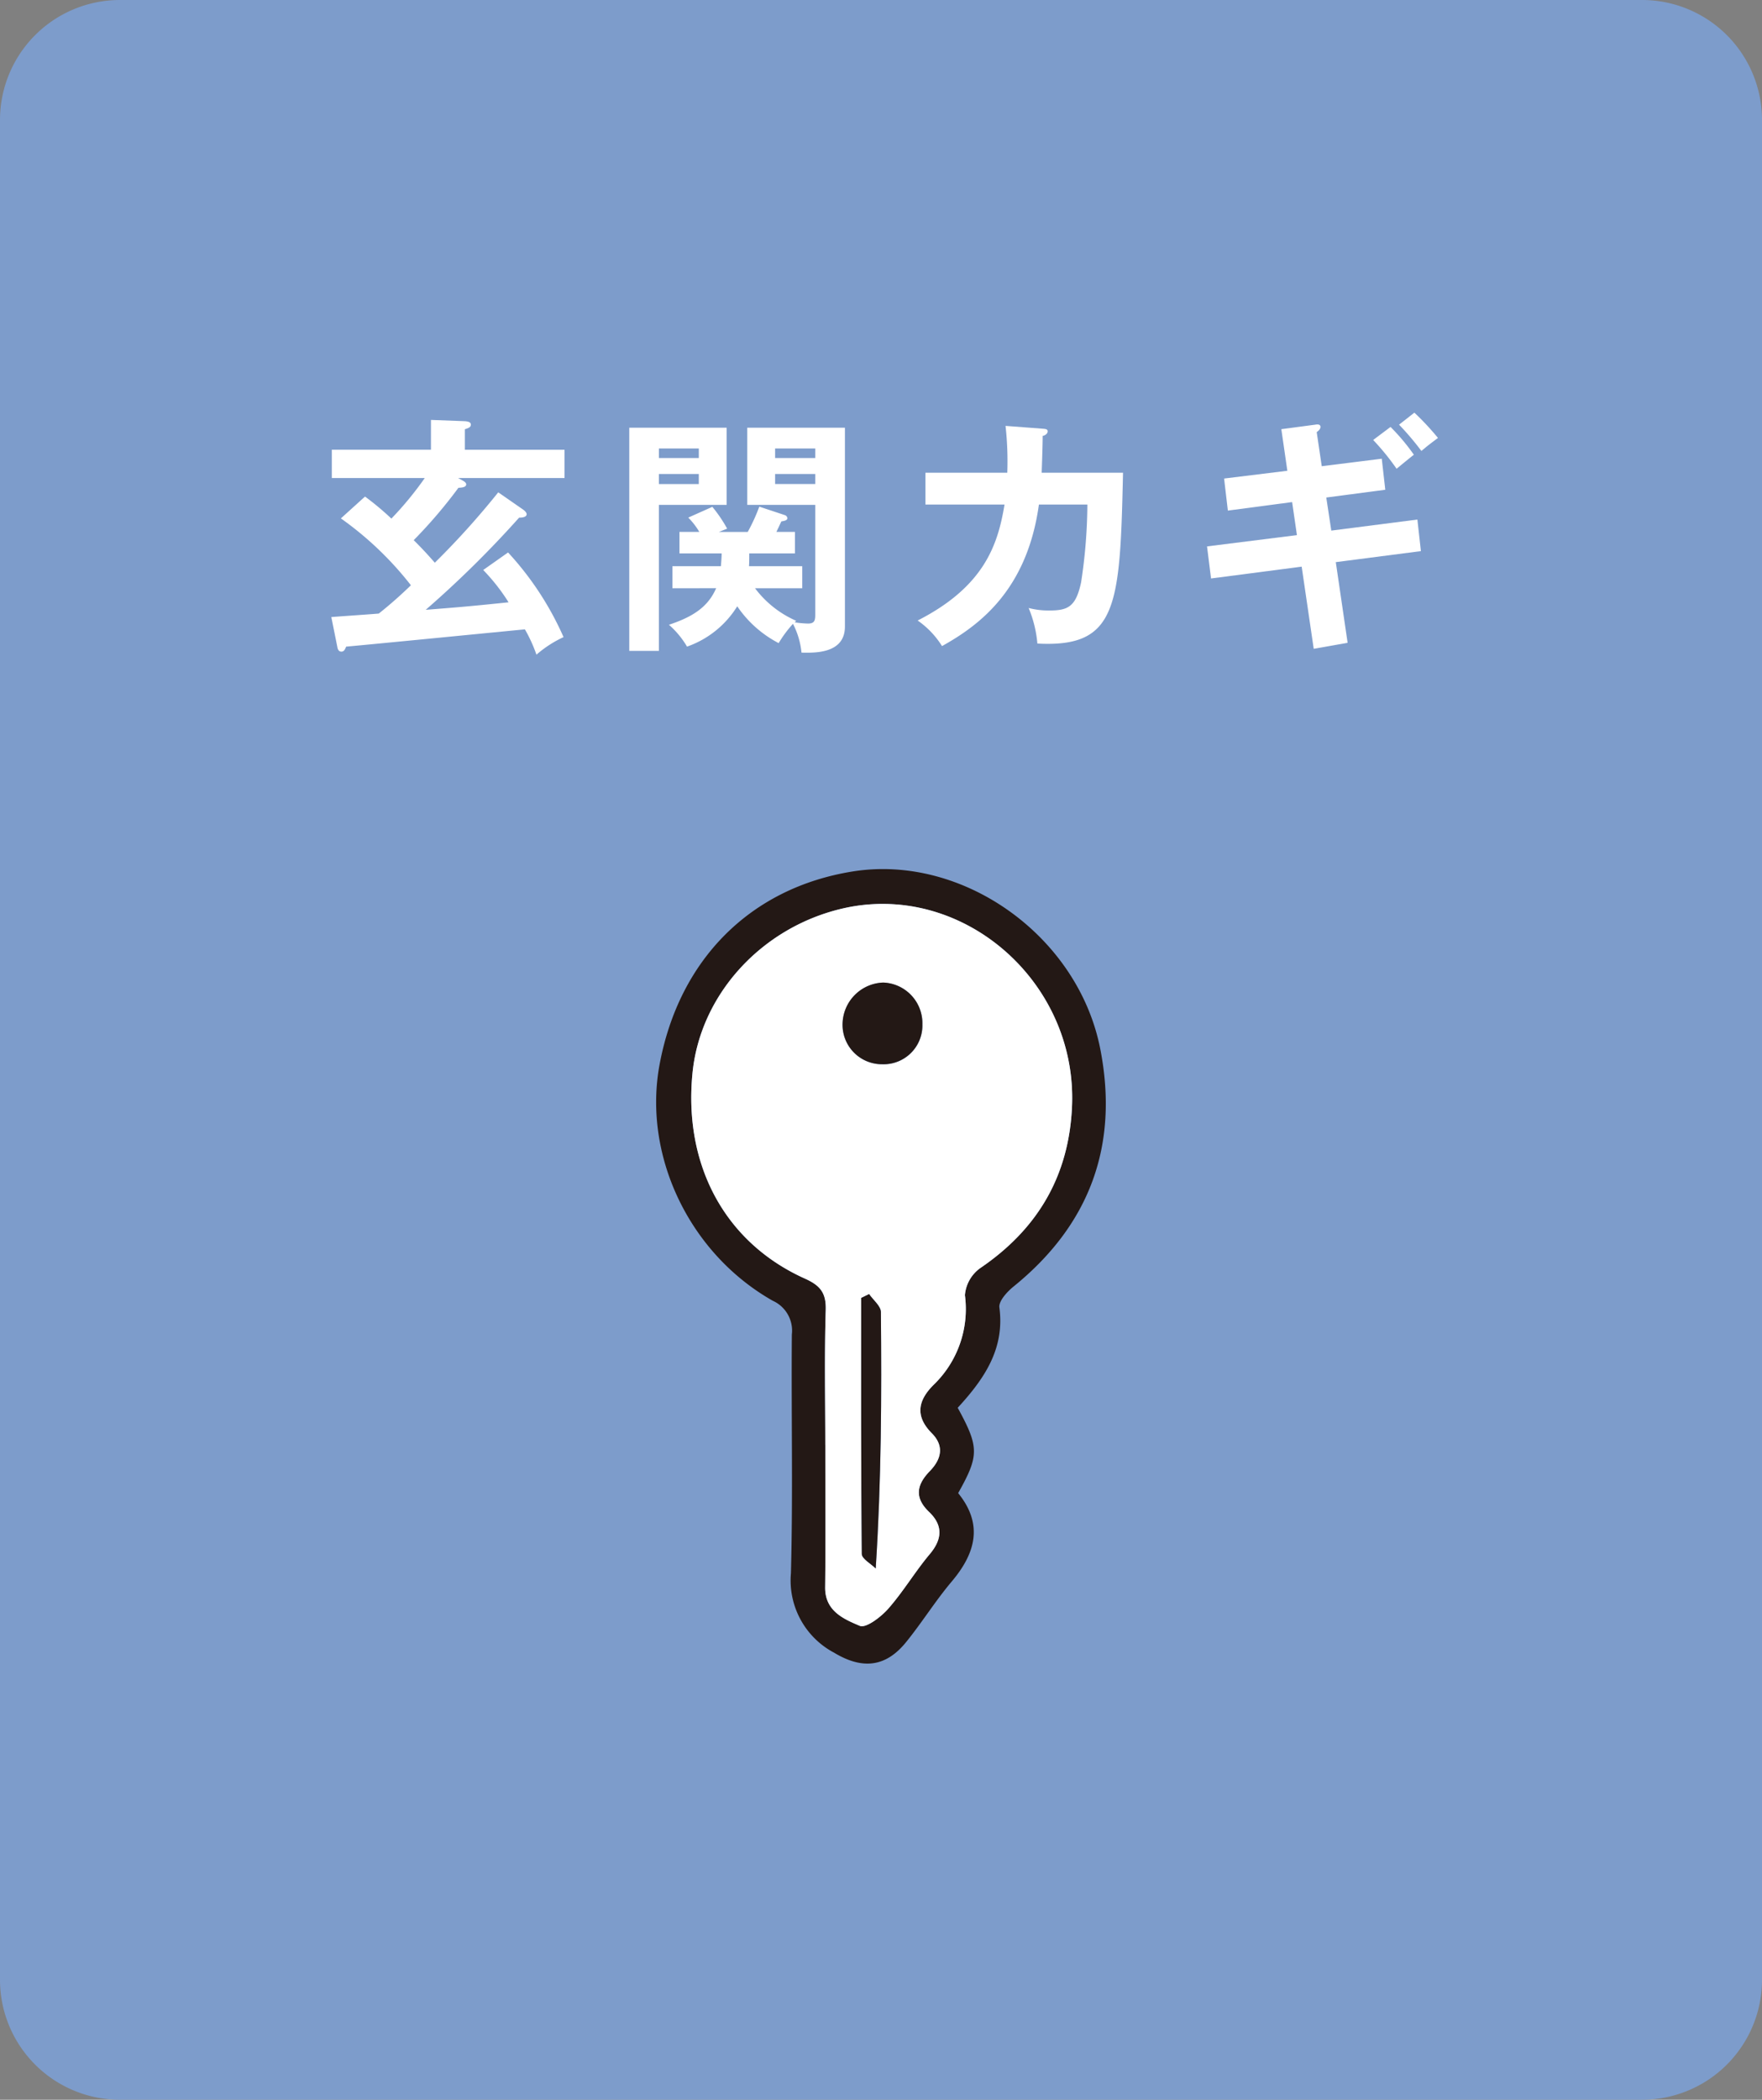 <svg xmlns="http://www.w3.org/2000/svg" width="193.741" height="230.835" viewBox="0 0 193.741 230.835">
  <rect x="0" y="0" width="193.741" height="230.835" fill="#808080" stroke="none"/>
  <g id="Group_4489" data-name="Group 4489" transform="translate(-362.565 -2777.793)">
    <path id="Path_4037" data-name="Path 4037" d="M289.828,13.19V217.645a13.19,13.19,0,0,1-13.19,13.19H109.277a13.19,13.19,0,0,1-13.19-13.19V13.19A13.19,13.19,0,0,1,109.277,0H276.638a13.19,13.19,0,0,1,13.19,13.19" transform="translate(266.478 2777.793)" fill="#7d9ccb"/>
    <path id="Path_4038" data-name="Path 4038" d="M132.836,29.7c.165.112.386.33.386.5,0,.275-.33.384-.828.384a114.473,114.473,0,0,1-10.27,10.133c3.453-.275,4.309-.33,9.111-.826a21.6,21.6,0,0,0-2.787-3.553l2.732-1.926a33.713,33.713,0,0,1,6.1,9.307,12.47,12.47,0,0,0-2.98,1.929,16.13,16.13,0,0,0-1.27-2.783c-3.12.3-16.866,1.652-19.656,1.9-.109.275-.219.549-.523.549-.33,0-.414-.33-.442-.5l-.663-3.3c.221-.028,4.639-.328,5.219-.386a46.872,46.872,0,0,0,3.532-3.111,36.529,36.529,0,0,0-7.7-7.35l2.652-2.4a30.576,30.576,0,0,1,2.9,2.422,36.76,36.76,0,0,0,3.672-4.46H111.8V23.117h10.9V19.841l3.727.14c.386.028.661.109.661.384s-.275.386-.661.5v2.257H137.39V26.23h-11.7l.5.277c.249.135.386.275.386.412,0,.33-.47.358-.856.386a53.44,53.44,0,0,1-4.914,5.754c1.161,1.156,1.71,1.789,2.32,2.478A88.228,88.228,0,0,0,130.1,27.8Z" transform="translate(287.25 2804.116)" fill="#fff"/>
    <path id="Path_4039" data-name="Path 4039" d="M136.535,20.209V28.69h-7.452V44.742h-3.257V20.209Zm-3.062,2.285h-4.388v1.047h4.388Zm-4.39,3.909h4.388V25.3h-4.388Zm1.489,11.454V35.435h5.33c.053-.633.081-1.047.081-1.405h-4.637V31.663h2.18a7.659,7.659,0,0,0-1.215-1.571l2.65-1.184a15.252,15.252,0,0,1,1.629,2.4l-.91.358h3.174a20.31,20.31,0,0,0,1.27-2.78l2.815.935a.419.419,0,0,1,.277.33c0,.219-.277.3-.665.358-.163.33-.275.607-.551,1.156h2.043V34.03H139.02c0,.635,0,.993-.028,1.405h5.852v2.422h-5.189a11.312,11.312,0,0,0,4.528,3.581l-.168.165a10.926,10.926,0,0,0,1.464.137c.747,0,.8-.384.8-1.017V28.69H138.8V20.209h10.738V42.071c0,3-3.341,2.892-4.774,2.864a8.738,8.738,0,0,0-.938-3.167,13.423,13.423,0,0,0-1.575,2.12,12.389,12.389,0,0,1-4.553-4.046,10.61,10.61,0,0,1-5.521,4.432,9.753,9.753,0,0,0-1.989-2.4c2.459-.826,4.251-1.845,5.191-4.021Zm15.707-15.363h-4.416v1.047h4.416ZM141.863,26.4h4.416V25.3h-4.416Z" transform="translate(305.93 2804.604)" fill="#fff"/>
    <path id="Path_4040" data-name="Path 4040" d="M153.2,20.428c.358.028.551.056.551.3,0,.163-.165.412-.551.493,0,.691-.028,1.736-.109,4.048h8.944c-.33,14.649-.582,19.246-9.416,18.779a13.075,13.075,0,0,0-.963-3.911,8.531,8.531,0,0,0,2.262.277c2.043,0,2.927-.386,3.506-3.085a58.1,58.1,0,0,0,.691-8.562h-5.328c-1.3,9.391-6.543,13.271-10.654,15.559a9.639,9.639,0,0,0-2.678-2.811c7.4-3.772,8.832-8.425,9.551-12.748H140.31v-3.5h9a35.286,35.286,0,0,0-.193-5.149Z" transform="translate(324.012 2804.494)" fill="#fff"/>
    <path id="Path_4041" data-name="Path 4041" d="M162.487,29.328l-7.066.935-.414-3.523,6.954-.854-.661-4.572,3.753-.5c.137-.028.551-.081.551.249,0,.219-.163.386-.414.577l.554,3.746,6.6-.826.386,3.413-6.487.854.551,3.637,9.467-1.215.386,3.471-9.358,1.21,1.3,8.867-3.727.661-1.324-9.032-9.965,1.3-.442-3.525,9.884-1.24Zm10.821-8.26a22.648,22.648,0,0,1,2.566,3.057c-.3.219-1.629,1.319-1.9,1.54A27.018,27.018,0,0,0,171.4,22.5Zm2.622-1.571a29.8,29.8,0,0,1,2.594,2.78c-.993.745-1.1.826-1.822,1.433a30.5,30.5,0,0,0-2.457-2.892Z" transform="translate(342.154 2803.661)" fill="#fff"/>
    <path id="Path_4042" data-name="Path 4042" d="M160.251,100.285c2.371,4.335,2.369,5.249.051,9.384,2.748,3.381,1.961,6.557-.7,9.707-1.8,2.131-3.281,4.525-5.042,6.692-2.255,2.773-4.835,2.99-7.9,1.142a8.976,8.976,0,0,1-4.746-8.727c.23-8.744.03-17.5.1-26.25a3.6,3.6,0,0,0-2.1-3.713c-9.228-5.23-14.307-16.033-12.436-26.005,2.161-11.543,10.007-19.381,21.2-21.184,12.134-1.957,24.863,7.1,27.266,19.591,2.027,10.514-1.154,19.232-9.544,26.029-.712.575-1.659,1.608-1.566,2.306.607,4.553-1.664,7.857-4.584,11.031m-14.56,4.083c0,5.216.042,10.433-.016,15.647-.03,2.622,2.057,3.5,3.809,4.242.677.286,2.327-.973,3.129-1.885,1.657-1.882,2.95-4.079,4.565-6,1.405-1.671,1.447-3.181-.079-4.642-1.659-1.584-1.342-3.015.081-4.484,1.291-1.329,1.6-2.776.219-4.169-1.882-1.9-1.494-3.627.2-5.314a11.569,11.569,0,0,0,3.446-9.856,4.07,4.07,0,0,1,1.7-2.992c6.308-4.288,9.735-10.121,10.075-17.732.617-13.867-12.231-24.886-25.359-21.755-8.846,2.108-15.524,9.472-16.371,18.055-1,10.137,3.576,18.651,12.362,22.6,1.708.768,2.348,1.584,2.289,3.476-.154,4.933-.053,9.872-.051,14.807" transform="translate(307.618 2832.27)" fill="#231815"/>
    <path id="Path_4043" data-name="Path 4043" d="M143.491,102.183c0-4.937-.1-9.877.049-14.807.061-1.892-.582-2.708-2.289-3.476-8.783-3.948-13.36-12.459-12.359-22.6.847-8.581,7.522-15.945,16.368-18.055,13.13-3.132,25.977,7.887,25.359,21.755-.34,7.611-3.767,13.444-10.07,17.734a4.06,4.06,0,0,0-1.705,2.99,11.565,11.565,0,0,1-3.443,9.858c-1.694,1.685-2.085,3.416-.2,5.312,1.384,1.394,1.075,2.841-.214,4.169-1.426,1.468-1.743,2.9-.084,4.484,1.526,1.459,1.484,2.971.079,4.642-1.617,1.922-2.908,4.118-4.565,6-.8.91-2.455,2.171-3.129,1.885-1.752-.738-3.839-1.619-3.811-4.239.058-5.216.019-10.433.019-15.649m4.814-16.58-.87.426c0,9.379-.026,18.76.068,28.139.007.537,1,1.066,1.531,1.6.624-9.786.652-18.988.565-28.188,0-.663-.842-1.317-1.294-1.975m5.861-29.656a4.473,4.473,0,0,0-4.309-4.591,4.632,4.632,0,0,0-4.467,4.5,4.332,4.332,0,0,0,4.36,4.479,4.268,4.268,0,0,0,4.416-4.386" transform="translate(309.818 2834.455)" fill="#fff"/>
    <path id="Path_4044" data-name="Path 4044" d="M137.656,61.145c.451.658,1.287,1.312,1.3,1.975.084,9.2.056,18.4-.57,28.188-.53-.533-1.522-1.061-1.529-1.6-.093-9.377-.068-18.758-.068-28.137l.87-.426" transform="translate(320.468 2858.913)" fill="#231815"/>
    <path id="Path_4045" data-name="Path 4045" d="M144.682,51.017a4.268,4.268,0,0,1-4.416,4.386,4.332,4.332,0,0,1-4.36-4.479,4.632,4.632,0,0,1,4.467-4.5,4.473,4.473,0,0,1,4.309,4.591" transform="translate(319.303 2839.385)" fill="#231815"/>
  </g>
</svg>
